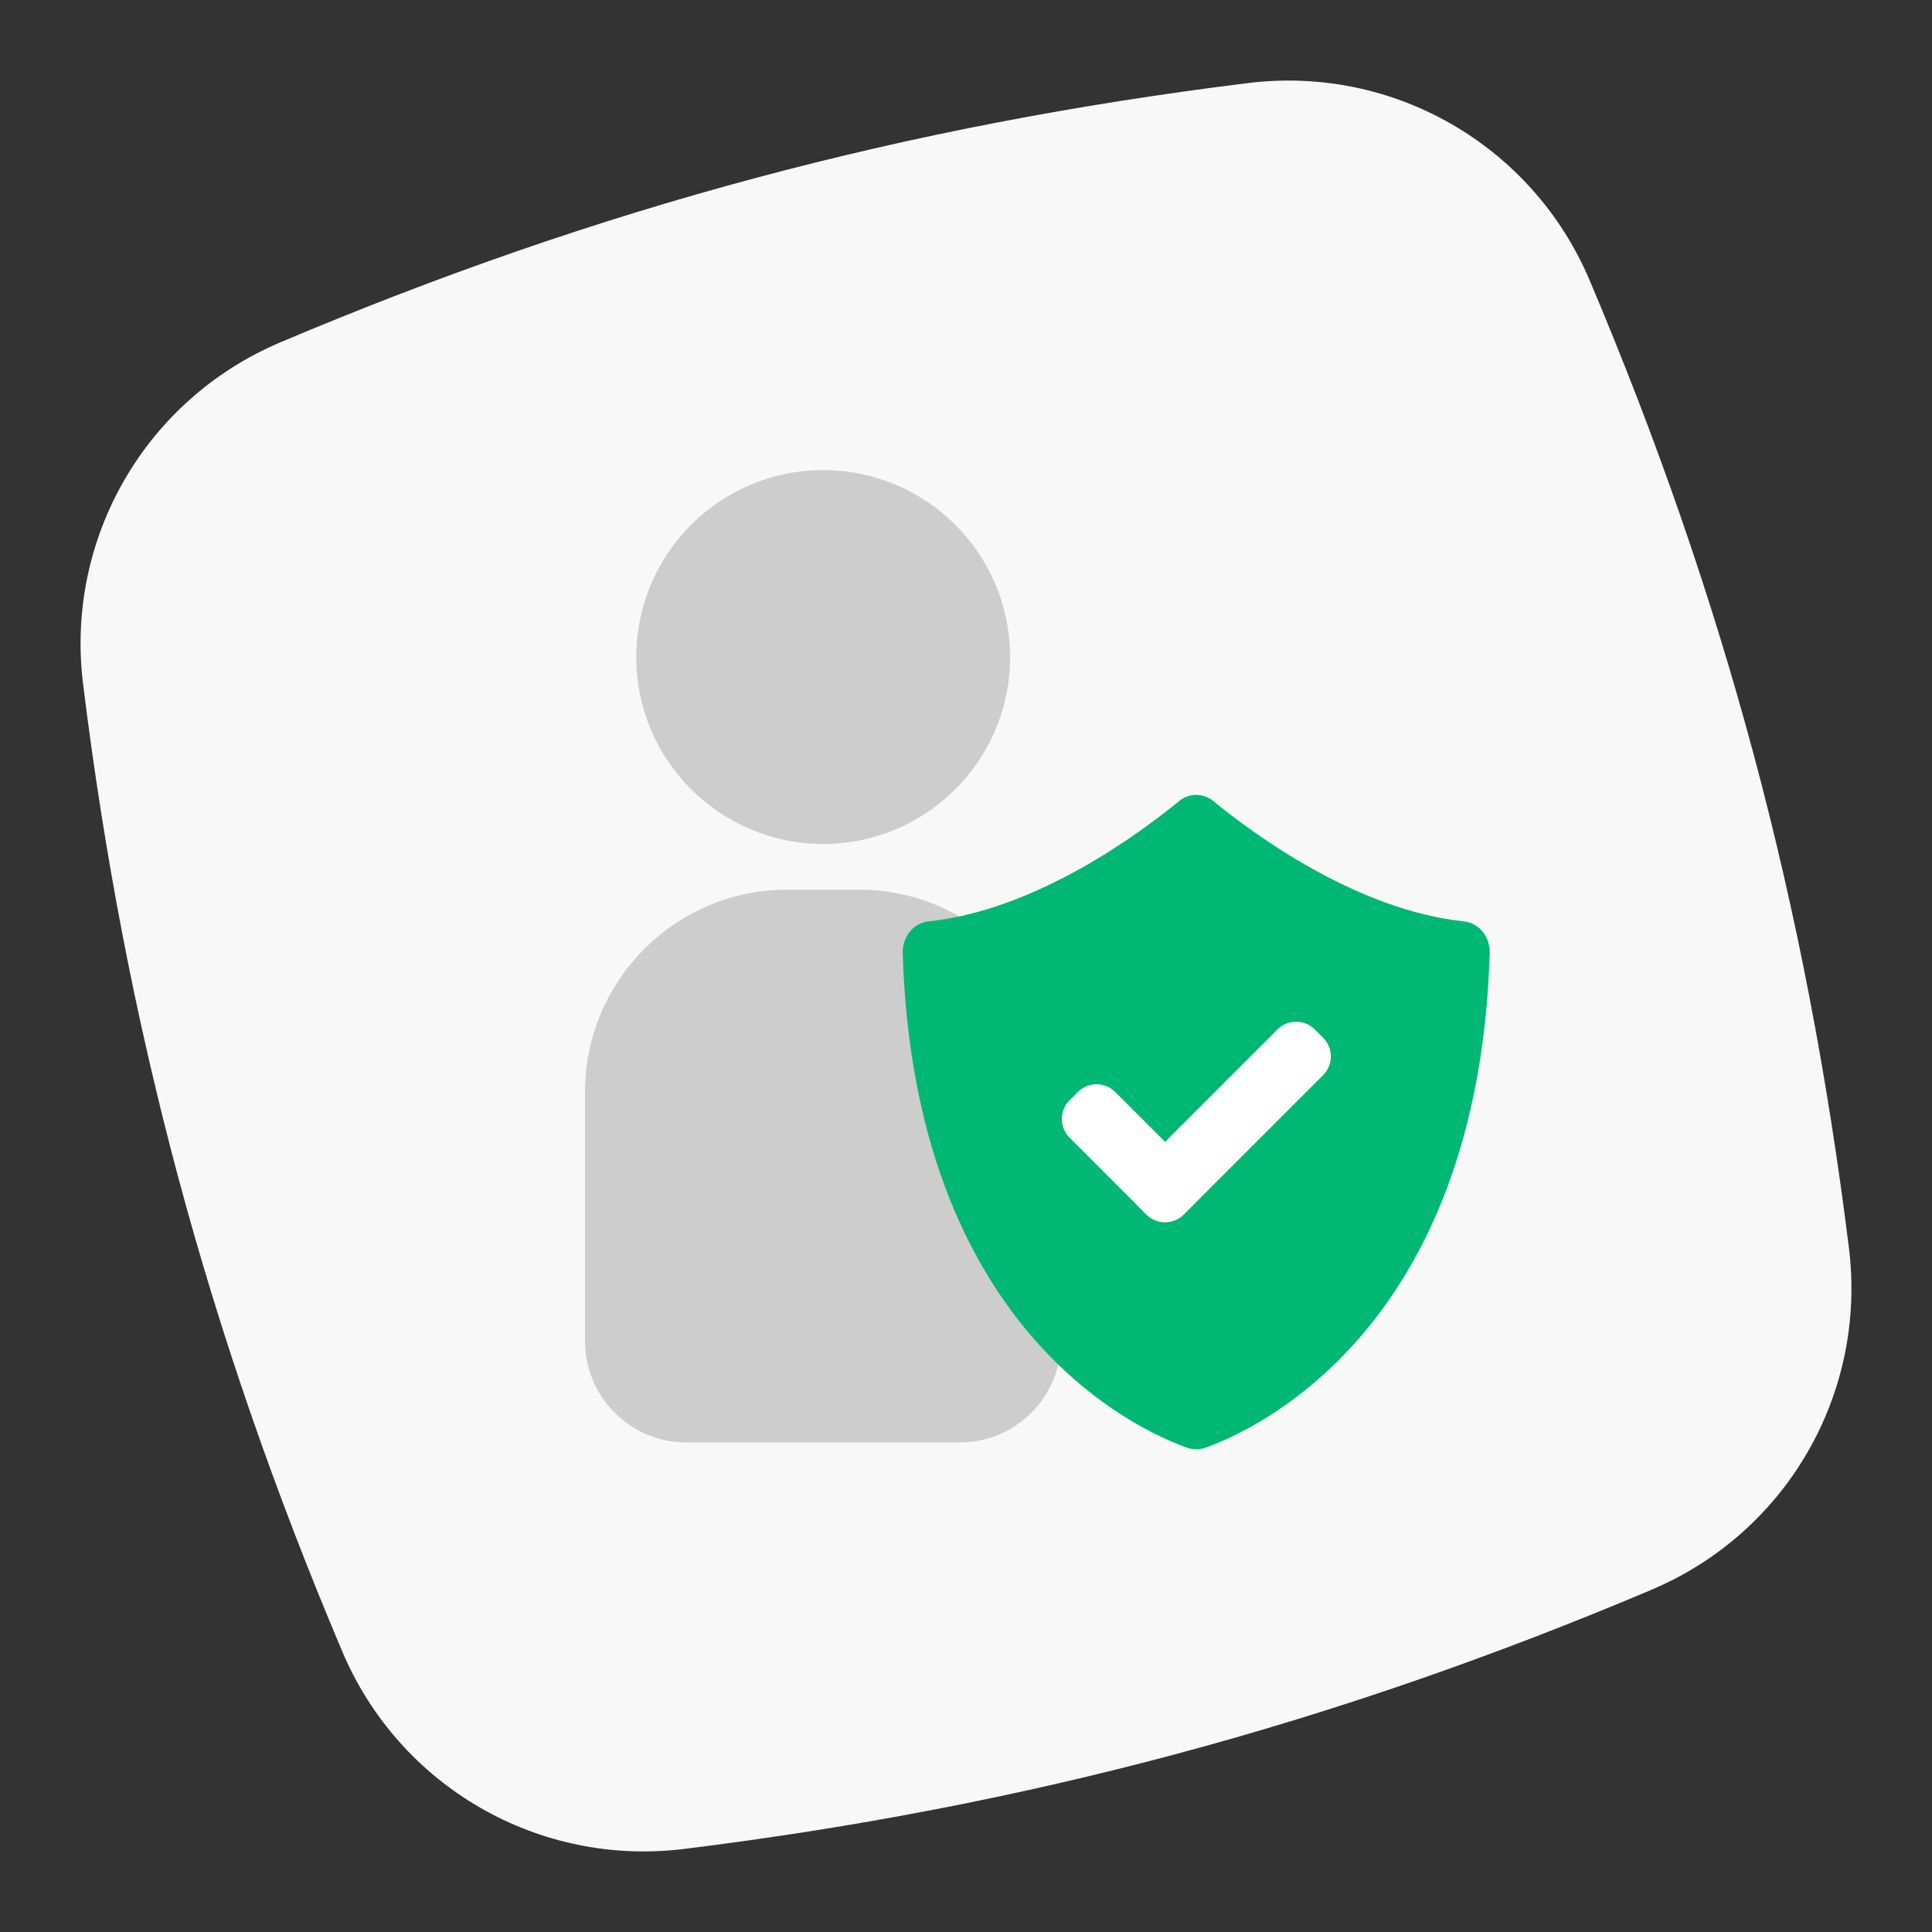 <?xml version="1.0" encoding="utf-8"?>
<svg xmlns="http://www.w3.org/2000/svg" width="120" height="120" viewBox="0 0 120 120" fill="none">
<rect x="0" y="0" width="120" height="120" fill="#333333" stroke="none"/>
<path d="M102.59 98.74C82.88 107.07 63.79 112.2 42.5 114.84C33.46 115.96 24.81 110.97 21.26 102.58C12.9 82.82 7.79 63.73 5.16 42.49C4.04 33.45 9.03 24.81 17.42 21.26C37.18 12.9 56.27 7.79 77.51 5.16C86.55 4.04 95.19 9.03 98.74 17.42C107.08 37.13 112.2 56.22 114.84 77.51C115.96 86.55 110.97 95.2 102.58 98.74H102.59Z" fill="#F8F8F8"/>
<path d="M51.13 52.42C57.542 52.42 62.74 47.222 62.74 40.81C62.74 34.398 57.542 29.2 51.13 29.2C44.718 29.2 39.52 34.398 39.52 40.81C39.52 47.222 44.718 52.42 51.13 52.42Z" fill="#CDCDCE"/>
<path d="M59.64 89.59H42.61C39.16 89.59 36.34 86.77 36.34 83.32V67.79C36.34 60.9 41.98 55.26 48.87 55.26H53.37C60.26 55.26 65.9 60.9 65.9 67.79V83.32C65.9 86.77 63.08 89.59 59.63 89.59H59.64Z" fill="#CDCDCE"/>
<path d="M73.22 49.77C70.74 51.8 64.34 56.53 57.67 57.23C56.73 57.33 56.04 58.19 56.07 59.2C56.78 82.65 70.72 88.85 73.73 89.92C74.1 90.05 74.49 90.05 74.87 89.92C77.88 88.85 91.82 82.65 92.53 59.2C92.56 58.19 91.87 57.33 90.93 57.23C84.27 56.53 77.87 51.81 75.38 49.77C74.74 49.24 73.86 49.24 73.21 49.77H73.22Z" fill="#00B873"/>
<path d="M79.346 63.942L70.691 72.597C70.05 73.238 70.05 74.276 70.691 74.917L71.207 75.433C71.847 76.073 72.886 76.073 73.526 75.433L82.181 66.778C82.822 66.138 82.822 65.099 82.181 64.459L81.665 63.942C81.025 63.302 79.986 63.302 79.346 63.942Z" fill="white"/>
<path d="M66.949 67.826L66.433 68.342C65.793 68.982 65.793 70.021 66.433 70.661L71.199 75.427C71.839 76.067 72.878 76.067 73.518 75.427L74.034 74.911C74.675 74.27 74.675 73.232 74.034 72.591L69.269 67.826C68.628 67.185 67.59 67.185 66.949 67.826Z" fill="white"/>
</svg>
